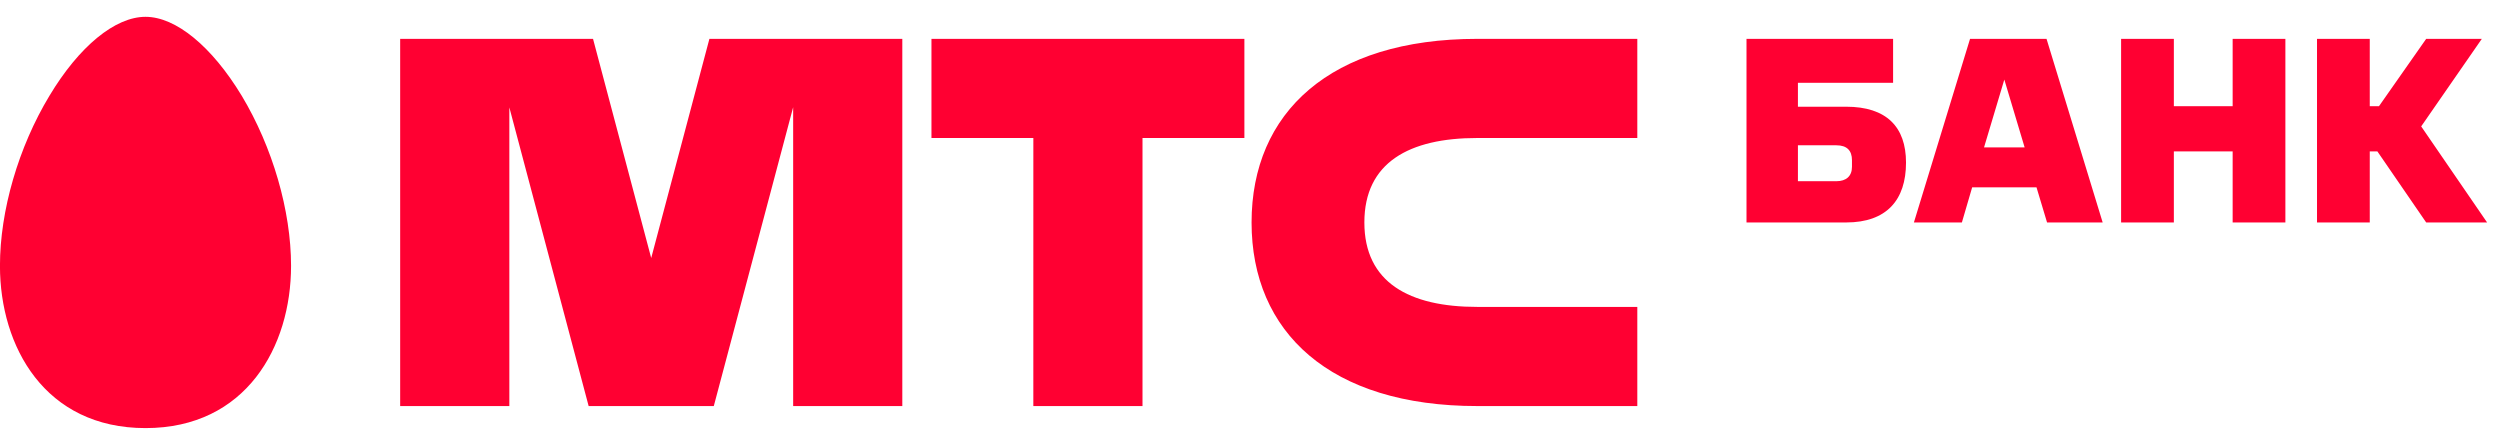 <?xml version="1.0" encoding="UTF-8"?> <svg xmlns="http://www.w3.org/2000/svg" width="118" height="21" viewBox="0 0 118 21" fill="none"><path fill-rule="evenodd" clip-rule="evenodd" d="M-0.002 12.549C-0.002 16.361 2.119 20.206 6.868 20.206C11.613 20.206 13.738 16.361 13.738 12.549C13.738 9.945 12.866 6.947 11.412 4.524C9.997 2.185 8.298 0.794 6.868 0.794C5.434 0.794 3.734 2.185 2.332 4.524C0.87 6.947 -0.002 9.945 -0.002 12.549ZM48.774 6.514H43.965V1.834H58.735V6.514H53.926L53.926 19.166H48.773L48.774 6.514ZM69.724 6.514H77.281V1.834H69.725C62.781 1.834 59.074 5.318 59.074 10.5C59.074 15.682 62.781 19.166 69.725 19.166H77.281V14.486H69.724C66.511 14.486 64.398 13.327 64.398 10.5C64.398 7.673 66.511 6.514 69.724 6.514ZM30.737 12.179L33.484 1.834H42.589V19.166H37.437V5.06L33.691 19.166H27.784L24.041 5.069V19.166H18.888V1.834H27.991L30.737 12.179ZM86.679 6.858H84.862V8.553H86.679C87.139 8.553 87.413 8.315 87.413 7.875V7.561C87.413 7.109 87.177 6.858 86.679 6.858ZM87.139 10.5H82.435V1.834H89.354V3.907H84.862V5.037H87.139C89.043 5.037 89.964 5.991 89.964 7.674C89.964 9.445 89.043 10.5 87.139 10.5ZM95.563 6.958H93.646L94.604 3.756L95.563 6.958ZM99.246 10.5L96.596 1.834H92.986L90.336 10.5H92.601L93.086 8.842H96.123L96.621 10.5H99.246ZM105.381 10.5V7.147H102.606V10.5H100.116V1.834H102.606V5.012H105.381V1.834H107.87V10.5H105.381ZM112.288 5.012H111.853V1.834H109.363V10.5H111.853V7.147H112.213L114.516 10.5H117.391L114.28 5.966L117.142 1.834H114.516L112.288 5.012Z" fill="#FF0032"></path></svg> 